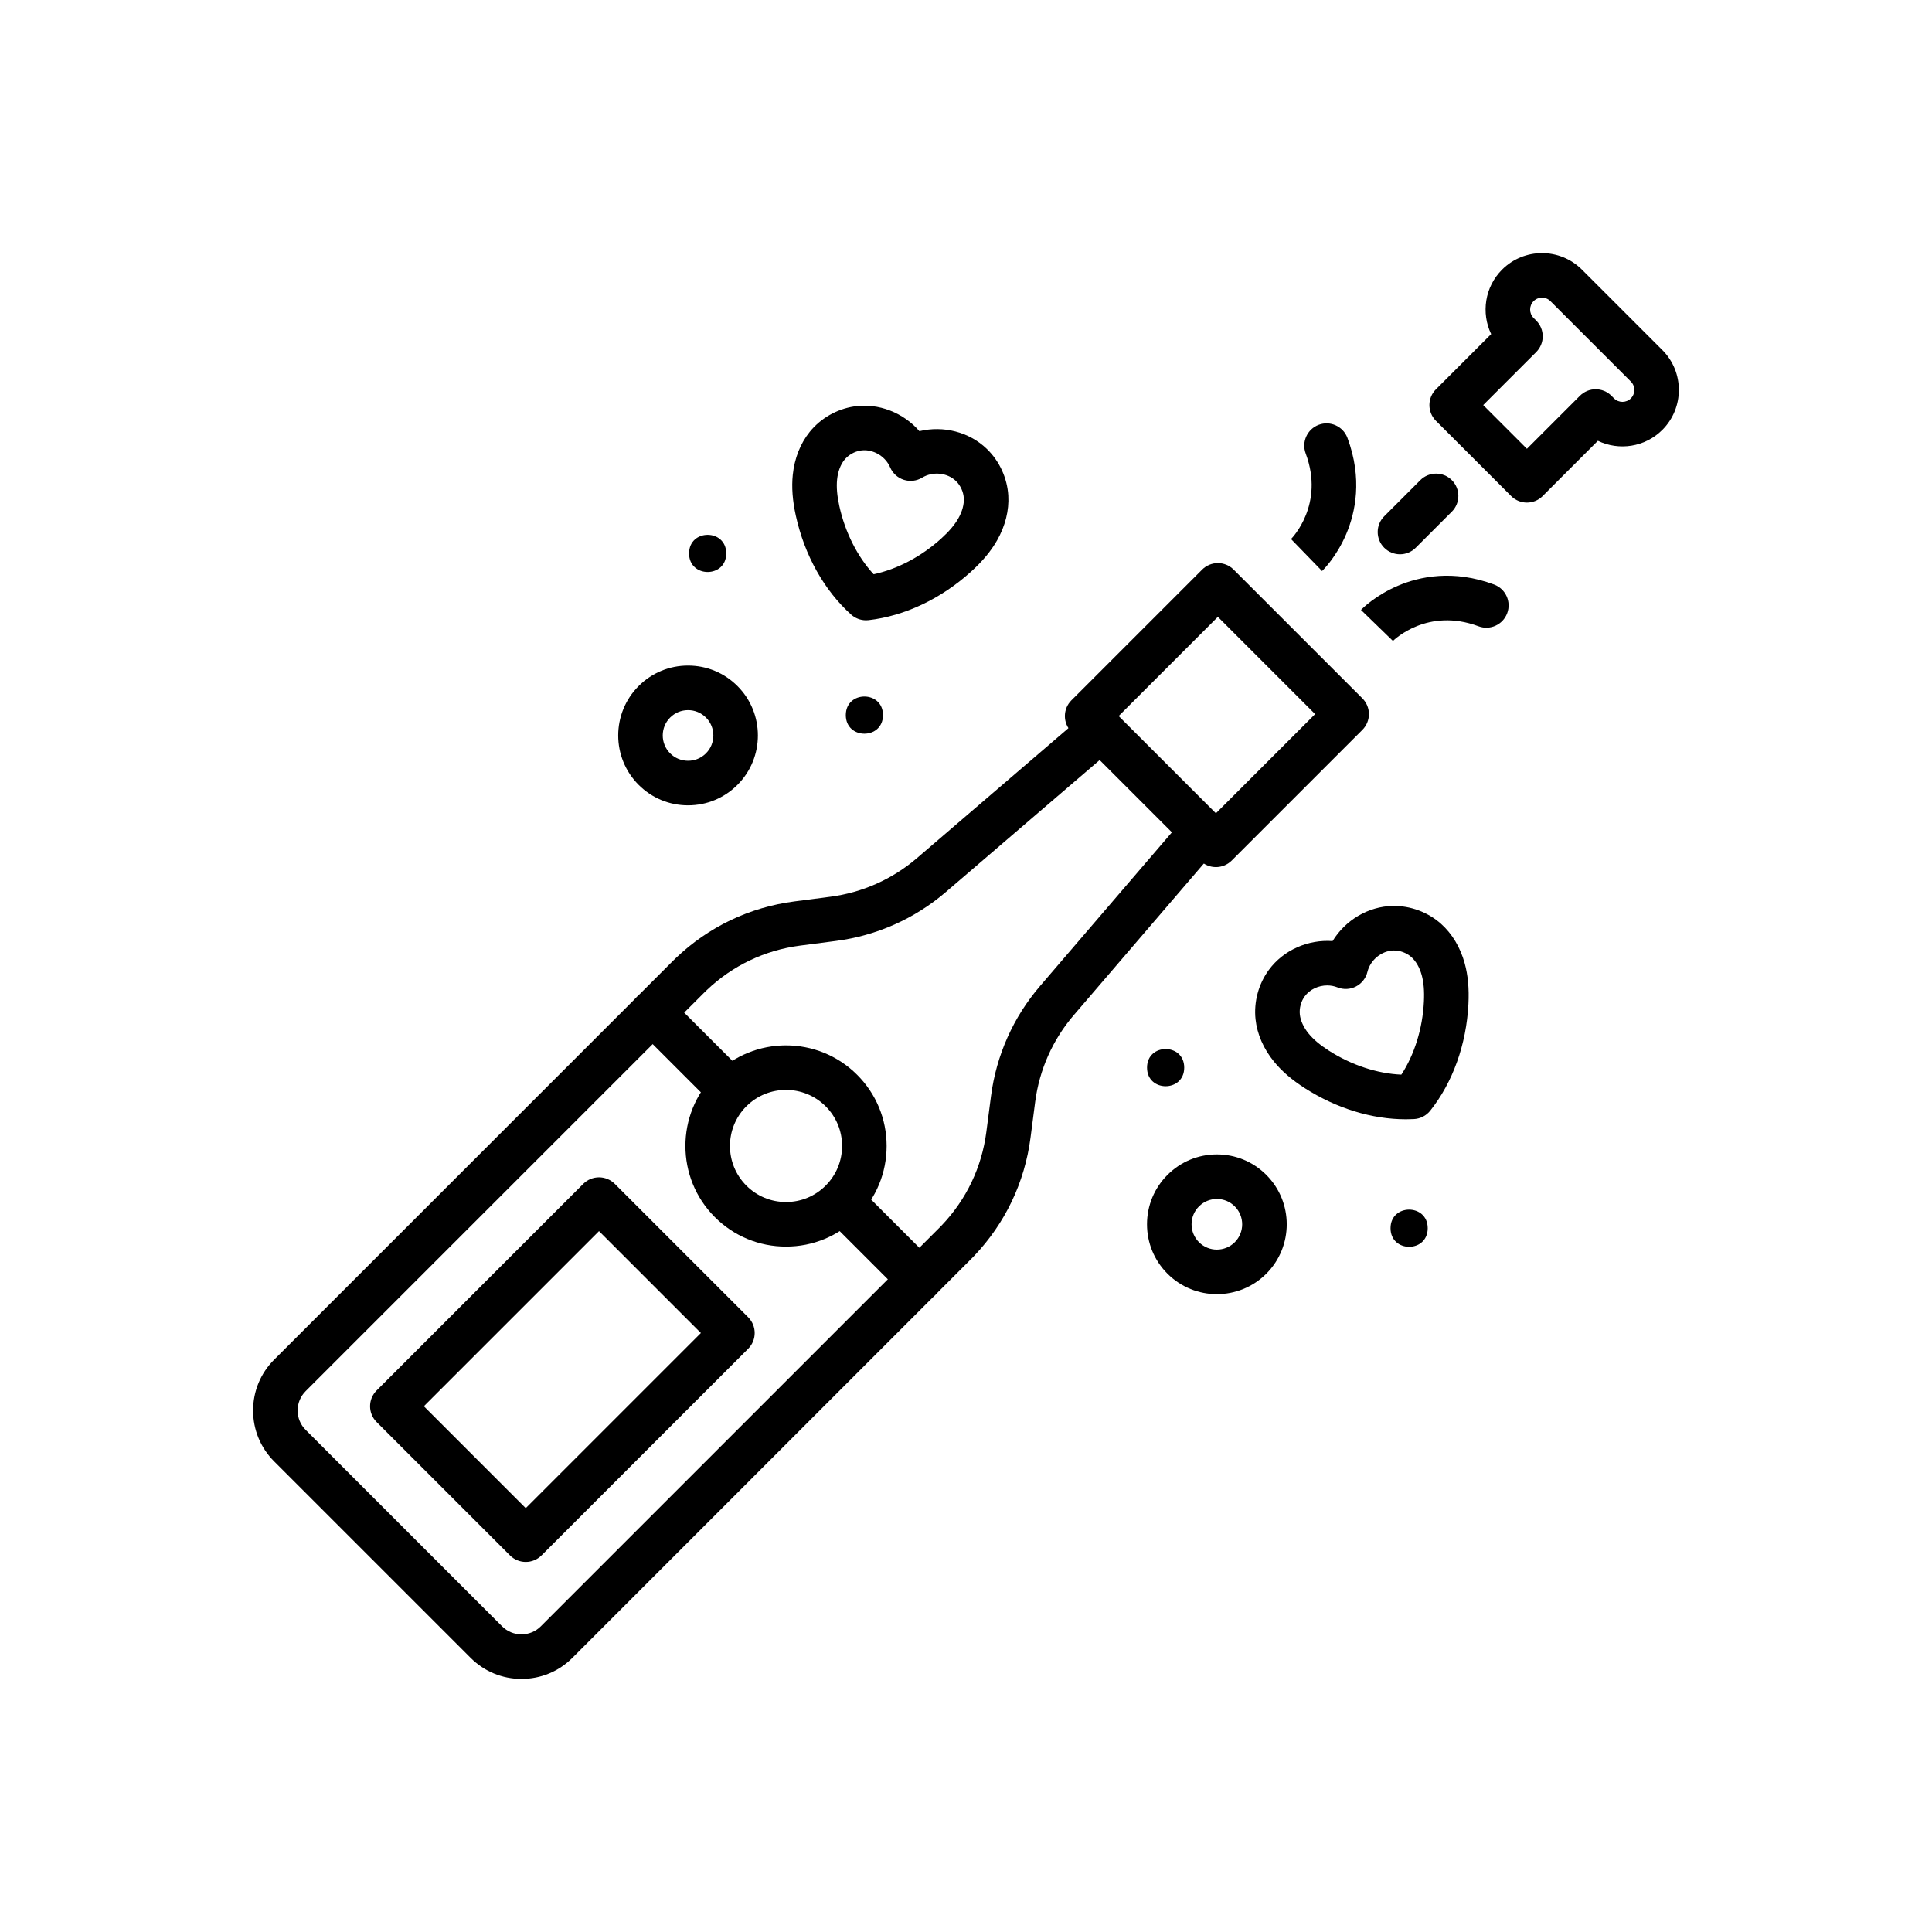 <?xml version="1.0" encoding="UTF-8"?>
<!-- Uploaded to: SVG Repo, www.svgrepo.com, Generator: SVG Repo Mixer Tools -->
<svg fill="#000000" width="800px" height="800px" version="1.1" viewBox="144 144 512 512" xmlns="http://www.w3.org/2000/svg">
 <g>
  <path d="m282.2 588.93c-5.094 0-9.883-1.984-13.484-5.586l-52.059-52.055c-3.602-3.602-5.586-8.391-5.586-13.484s1.984-9.883 5.586-13.484l105.53-105.53c0.344-0.344 0.664-0.656 0.98-0.953 8.633-8.23 19.473-13.402 31.32-14.945l9.52-1.238c8.527-1.109 16.484-4.656 23.008-10.254l44.871-38.5c2.477-2.121 6.203-1.836 8.324 0.637 2.121 2.477 1.836 6.203-0.637 8.324l-44.871 38.5c-8.27 7.098-18.359 11.594-29.172 13l-9.52 1.238c-9.348 1.219-17.895 5.297-24.715 11.797-0.25 0.234-0.496 0.477-0.762 0.742l-105.53 105.53c-1.371 1.371-2.129 3.195-2.129 5.133 0 1.941 0.754 3.766 2.129 5.133l52.055 52.055c1.371 1.371 3.195 2.129 5.133 2.129 1.941 0 3.766-0.754 5.133-2.129l105.53-105.53c0.27-0.27 0.508-0.516 0.727-0.746 6.516-6.836 10.594-15.383 11.809-24.727l1.238-9.52c1.406-10.812 5.902-20.902 13-29.172l38.5-44.871c2.121-2.477 5.852-2.762 8.324-0.637 2.477 2.121 2.762 5.852 0.637 8.324l-38.5 44.871c-5.598 6.523-9.145 14.477-10.254 23.008l-1.238 9.52c-1.543 11.852-6.715 22.688-14.961 31.34-0.281 0.297-0.59 0.613-0.941 0.965l-105.5 105.53c-3.602 3.602-8.395 5.582-13.488 5.582z"/>
  <path d="m352.3 474.36c-7.125 0-13.82-2.773-18.859-7.809-10.398-10.398-10.398-27.316 0-37.715 10.398-10.398 27.316-10.398 37.715 0 5.039 5.039 7.809 11.734 7.809 18.859s-2.773 13.82-7.809 18.859c-5.035 5.035-11.73 7.805-18.855 7.805zm0-41.523c-3.805 0-7.609 1.449-10.508 4.344-5.793 5.793-5.793 15.223 0 21.016 2.809 2.809 6.539 4.352 10.508 4.352s7.699-1.543 10.508-4.352c2.809-2.809 4.352-6.539 4.352-10.508s-1.543-7.703-4.352-10.508c-2.894-2.894-6.699-4.344-10.508-4.344z"/>
  <path d="m336.39 437.68c-1.512 0-3.019-0.574-4.176-1.73l-19.418-19.418c-2.305-2.305-2.305-6.043 0-8.348 2.305-2.305 6.043-2.305 8.348 0l19.418 19.418c2.305 2.305 2.305 6.043 0 8.348-1.148 1.156-2.656 1.73-4.172 1.73z"/>
  <path d="m387.64 488.93c-1.512 0-3.019-0.574-4.176-1.73l-19.418-19.418c-2.305-2.305-2.305-6.043 0-8.348 2.305-2.305 6.043-2.305 8.348 0l19.418 19.418c2.305 2.305 2.305 6.043 0 8.348-1.148 1.152-2.66 1.73-4.172 1.73z"/>
  <path d="m466.23 373.79c-1.512 0-3.019-0.574-4.176-1.73l-34.121-34.121c-2.305-2.305-2.305-6.043 0-8.348l34.641-34.641c1.105-1.105 2.609-1.73 4.176-1.73s3.066 0.621 4.176 1.73l34.121 34.121c1.105 1.105 1.73 2.609 1.73 4.176s-0.621 3.066-1.73 4.176l-34.641 34.641c-1.156 1.148-2.664 1.727-4.176 1.727zm-25.773-40.031 25.773 25.773 26.289-26.289-25.773-25.773z"/>
  <path d="m326.34 357.42c-4.945 0-9.598-1.926-13.094-5.426-7.219-7.219-7.219-18.965 0-26.188 3.5-3.5 8.148-5.426 13.094-5.426s9.598 1.926 13.094 5.426c7.219 7.219 7.219 18.965 0 26.188-3.496 3.5-8.148 5.426-13.094 5.426zm0-25.227c-1.789 0-3.477 0.699-4.746 1.965-2.613 2.613-2.613 6.875 0 9.488 1.266 1.266 2.953 1.965 4.746 1.965s3.477-0.699 4.746-1.965c2.613-2.613 2.613-6.875 0-9.488-1.27-1.27-2.953-1.965-4.746-1.965z"/>
  <path d="m466.49 486.96c-4.742 0-9.484-1.805-13.094-5.414-3.5-3.5-5.426-8.148-5.426-13.094 0-4.945 1.926-9.598 5.426-13.094 3.5-3.5 8.148-5.426 13.094-5.426 4.945 0 9.598 1.926 13.094 5.426 7.219 7.219 7.219 18.965 0 26.188-3.606 3.609-8.348 5.414-13.094 5.414zm8.922-9.59h0.004zm-8.922-15.629c-1.793 0-3.477 0.699-4.746 1.965-1.266 1.266-1.965 2.953-1.965 4.746s0.699 3.477 1.965 4.746c2.613 2.617 6.875 2.613 9.488 0s2.613-6.875 0-9.488c-1.262-1.273-2.945-1.969-4.742-1.969z"/>
  <path d="m283.33 557.93c-1.566 0-3.066-0.621-4.176-1.73l-35.352-35.352c-2.305-2.305-2.305-6.043 0-8.348l54.766-54.766c1.105-1.105 2.609-1.73 4.176-1.73 1.566 0 3.066 0.621 4.176 1.73l35.352 35.352c2.305 2.305 2.305 6.043 0 8.348l-54.766 54.766c-1.109 1.109-2.609 1.73-4.176 1.73zm-27.004-41.258 27.004 27.004 46.414-46.414-27.004-27.004z"/>
  <path d="m548.65 277.19c-1.512 0-3.019-0.574-4.176-1.73l-19.938-19.938c-2.305-2.305-2.305-6.043 0-8.348l14.637-14.637c-2.68-5.57-1.719-12.473 2.894-17.086 5.832-5.832 15.324-5.832 21.16 0l21.312 21.312c5.832 5.832 5.832 15.324 0 21.16-4.613 4.613-11.512 5.578-17.086 2.894l-14.637 14.637c-1.145 1.16-2.656 1.734-4.168 1.734zm-11.586-25.84 11.586 11.586 14.047-14.047c2.305-2.305 6.043-2.305 8.348 0l0.688 0.688c1.23 1.23 3.234 1.23 4.461 0 1.23-1.23 1.23-3.231 0-4.461l-21.312-21.312c-1.23-1.23-3.231-1.23-4.461 0s-1.23 3.231 0 4.461l0.688 0.688c1.105 1.105 1.73 2.609 1.73 4.176s-0.621 3.066-1.73 4.176z"/>
  <path d="m494.36 295.33-8.223-8.477-0.035 0.035c0.367-0.371 8.961-9.223 3.918-22.715-1.141-3.055 0.41-6.453 3.465-7.598 3.055-1.141 6.453 0.41 7.598 3.465 4.059 10.859 2.082 19.82-0.293 25.426-2.535 5.984-6.039 9.484-6.43 9.863z"/>
  <path d="m513.11 313.89 0.035-0.035-8.477-8.223c0.379-0.391 3.879-3.891 9.863-6.43 5.606-2.375 14.562-4.352 25.426-0.293 3.055 1.141 4.606 4.543 3.465 7.598-1.141 3.055-4.543 4.606-7.598 3.465-13.492-5.043-22.344 3.551-22.715 3.918z"/>
  <path d="m515.01 290.89c-1.512 0-3.019-0.574-4.176-1.73-2.305-2.305-2.305-6.043 0-8.348l9.566-9.566c2.305-2.305 6.043-2.305 8.348 0 2.305 2.305 2.305 6.043 0 8.348l-9.566 9.566c-1.152 1.152-2.66 1.73-4.172 1.73z"/>
  <path d="m378 333.51c0 6.566-9.852 6.566-9.852 0 0-6.566 9.852-6.566 9.852 0"/>
  <path d="m522.36 469.49c0 6.566-9.852 6.566-9.852 0 0-6.566 9.852-6.566 9.852 0"/>
  <path d="m336.46 290.66c0 6.566-9.848 6.566-9.848 0s9.848-6.566 9.848 0"/>
  <path d="m457.83 426.93c0 6.566-9.852 6.566-9.852 0 0-6.566 9.852-6.566 9.852 0"/>
  <path d="m373.5 308.38c-1.453 0-2.859-0.535-3.949-1.516-7.141-6.426-12.344-15.73-14.648-26.203-0.879-4.004-1.145-7.539-0.809-10.812 0.449-4.367 2-8.305 4.481-11.383 2.898-3.598 7.188-6.059 11.758-6.746 6.496-0.98 13.082 1.656 17.32 6.547 6.289-1.52 13.184 0.156 17.902 4.731 3.32 3.215 5.379 7.707 5.652 12.32 0.234 3.945-0.793 8.051-2.961 11.867-1.625 2.859-3.894 5.586-6.938 8.332-7.957 7.188-17.598 11.742-27.141 12.828-0.227 0.023-0.445 0.035-0.668 0.035zm-0.43-45.055c-0.324 0-0.648 0.023-0.973 0.074-1.656 0.25-3.277 1.18-4.328 2.484-1.031 1.277-1.715 3.117-1.926 5.18-0.207 1.996-0.012 4.309 0.594 7.062 1.531 6.957 4.789 13.387 9.082 18.051 6.203-1.301 12.586-4.648 17.875-9.422 2.094-1.891 3.594-3.656 4.586-5.406 1.027-1.805 1.535-3.699 1.438-5.336-0.098-1.672-0.879-3.371-2.082-4.535-2.293-2.219-6.137-2.609-8.945-0.898-1.461 0.887-3.238 1.102-4.867 0.578-1.629-0.523-2.953-1.723-3.625-3.297-1.16-2.711-3.984-4.535-6.828-4.535z"/>
  <path d="m516.55 440.62c-8.961 0-18.363-2.883-26.727-8.227-3.453-2.211-6.144-4.523-8.215-7.074-2.773-3.406-4.461-7.285-4.879-11.219-0.492-4.594 0.797-9.367 3.543-13.086 3.898-5.285 10.422-8.078 16.875-7.617 3.371-5.519 9.434-9.211 16.004-9.312 4.629-0.07 9.254 1.645 12.711 4.715 2.953 2.625 5.133 6.25 6.297 10.488 0.875 3.168 1.195 6.699 0.988 10.797-0.543 10.707-4.141 20.746-10.121 28.262-1.055 1.32-2.621 2.129-4.309 2.219-0.723 0.035-1.445 0.055-2.168 0.055zm1.852-5.953h0.004zm-22.672-29.52c-2.309 0-4.602 1.043-5.957 2.879-0.996 1.348-1.484 3.152-1.305 4.816 0.176 1.633 0.992 3.418 2.301 5.027 1.266 1.559 3.039 3.055 5.414 4.574 6.004 3.836 12.852 6.082 19.188 6.344 3.465-5.305 5.617-12.188 5.977-19.301 0.145-2.816-0.047-5.129-0.578-7.066-0.551-2-1.527-3.703-2.754-4.793-1.254-1.113-3-1.766-4.68-1.738-3.191 0.051-6.184 2.496-6.961 5.688-0.406 1.664-1.512 3.066-3.031 3.852-1.52 0.781-3.305 0.867-4.894 0.234-0.871-0.348-1.797-0.516-2.719-0.516z"/>
 </g>
</svg>